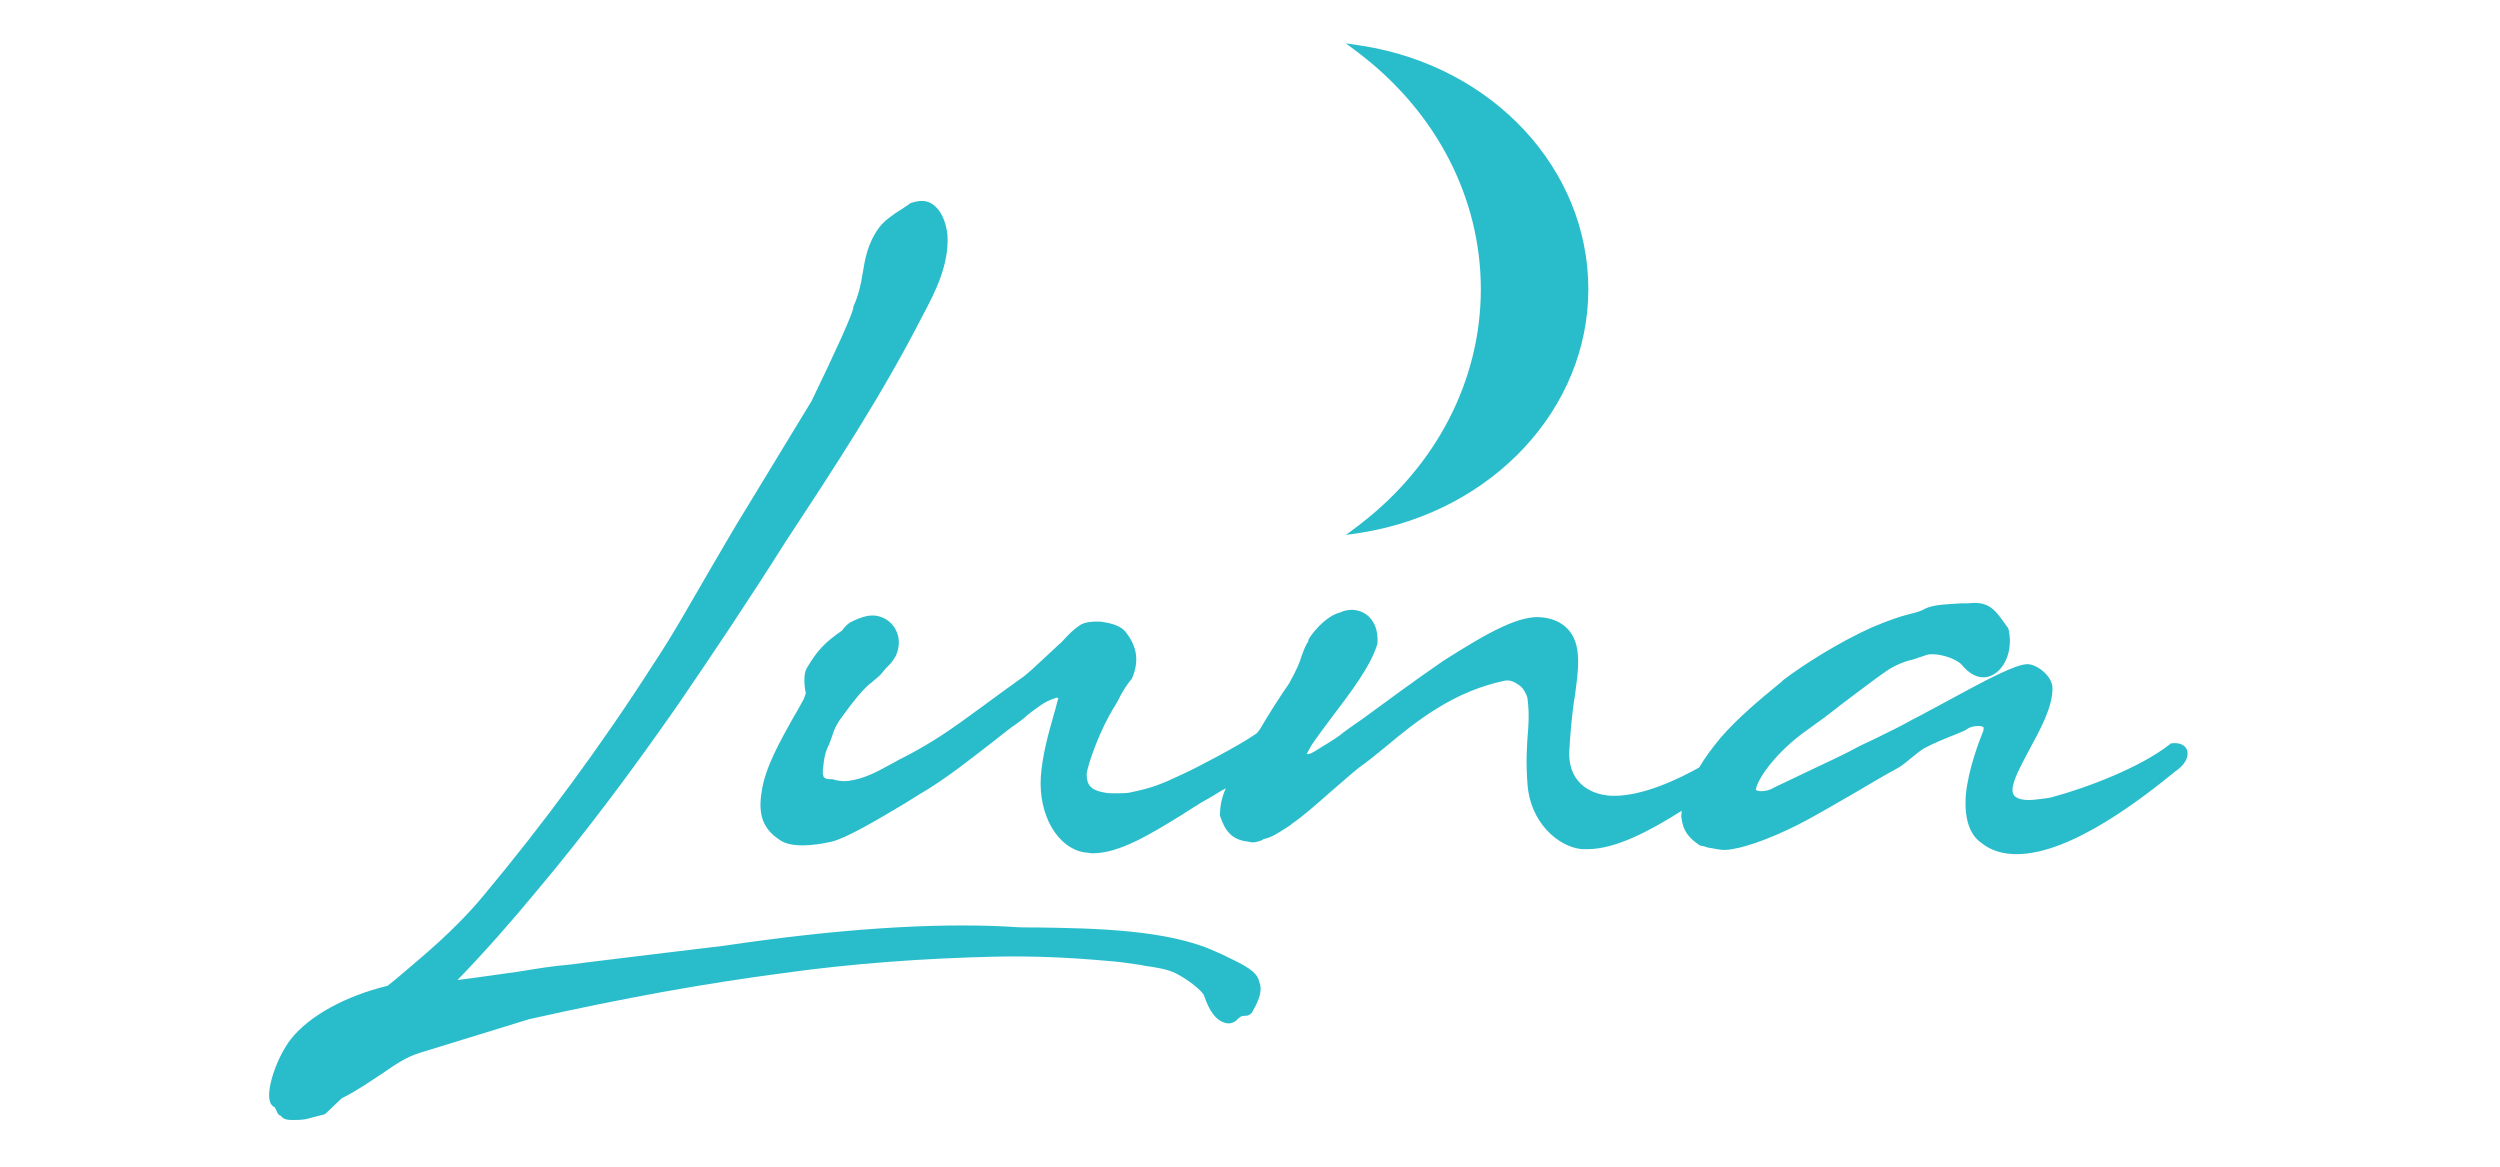 <?xml version="1.0" encoding="utf-8"?>
<!-- Generator: Adobe Illustrator 22.1.0, SVG Export Plug-In . SVG Version: 6.00 Build 0)  -->
<svg version="1.2" baseProfile="tiny" id="Layer_1" xmlns="http://www.w3.org/2000/svg" xmlns:xlink="http://www.w3.org/1999/xlink"
	 x="0px" y="0px" viewBox="0 0 300 140" xml:space="preserve">
<rect fill="none" width="300" height="140"/>
<g>
	<path fill="#29BDCC" d="M147.2,114.8c-0.4-0.2-0.8-0.4-1.3-0.6c-5.8-2.7-15-2.8-21.1-2.9c-1.4,0-2.7,0-3.7-0.1
		c-9.3-0.5-20.8,0.3-34.3,2.3c-1,0.1-11.5,1.4-16.5,2c-1.4,0.2-2.3,0.3-2.4,0.3c-1.3,0.1-3.3,0.4-5.7,0.8c-2.3,0.3-4.8,0.7-7.3,1
		c3.1-3.2,6.3-6.8,9.6-10.8c5.8-6.9,11.4-14.4,16.9-22.3c4.1-6,8.4-12.4,13-19.7c5.8-8.8,11.5-17.5,16.3-26.9c1.5-2.8,3.2-6.1,3-9.7
		c-0.2-1.8-0.9-3.1-1.8-3.7c-0.7-0.5-1.6-0.5-2.7-0.1l-0.1,0.1c-0.3,0.2-0.6,0.4-0.9,0.6c-1,0.6-2.1,1.4-2.7,2.2
		c-1.4,1.9-1.7,3.8-2,5.6c-0.2,1.3-0.5,2.6-1.1,3.9l0,0.1c-0.1,0.8-2,5-5,11.2l-7.9,13c-1.5,2.4-2.9,4.9-4.5,7.6
		c-2.1,3.6-4.2,7.4-6.6,11c-6.2,9.7-13.3,19.3-20.4,27.8c-3.5,4.2-7.1,7.1-10.5,10l-1,0.8c-5,1.2-9.4,3.6-11.6,6.4
		c-1.7,2.2-3,6.1-2.5,7.5c0.1,0.4,0.4,0.6,0.6,0.7c0,0.1,0.1,0.2,0.1,0.2c0.1,0.2,0.2,0.7,0.6,0.8c0.3,0.4,0.7,0.5,1.4,0.5
		c0.4,0,1,0,1.6-0.1l2.3-0.6l2-1.9c2-1,3.5-2.1,4.9-3c1.6-1.1,2.9-2,4.6-2.5l13-4c11.6-2.6,21.2-4.3,30.3-5.5
		c8.5-1.2,17.1-1.8,25.5-2c4.7-0.1,9.1,0.1,13.5,0.5c1.5,0.1,2.8,0.3,4.1,0.5l0.5,0.1c1.4,0.2,2.7,0.4,3.7,0.9
		c1.4,0.7,3.2,2.1,3.4,2.7c0.6,1.8,1.4,2.9,2.4,3.2c0.5,0.2,1,0.1,1.4-0.2l0.1-0.1c0.4-0.4,0.6-0.5,0.9-0.5c0.3,0,0.8,0,1.1-0.7
		c0.8-1.4,1.1-2.5,0.7-3.4C150.9,116.6,149.3,115.8,147.2,114.8z"/>
	<path fill="#29BDCC" d="M262.4,89.9c-0.3-0.6-1-0.8-1.8-0.7l-0.1,0l-0.1,0.1c-3.4,2.7-9.8,5.2-14.3,6.4l-0.6,0.1
		c-0.8,0.1-1.5,0.2-2,0.2c-2,0-2-0.9-2-1.2c0-1.1,1-2.9,2-4.8c1.3-2.4,2.8-5.1,2.8-7.4c0-1.5-1.9-2.9-3-2.9c-1.4,0-4.8,1.8-9.4,4.3
		c-1.7,0.9-3.3,1.8-4.5,2.4c-1.4,0.8-2.9,1.5-4.3,2.2c-0.6,0.3-1.3,0.6-1.9,0.9c-1.8,1-3.8,1.9-5.9,2.9c-1.5,0.7-2.9,1.4-4.4,2.1
		c-0.6,0.4-1.7,0.6-2.2,0.3c0.1-1.2,2.4-4.6,6.3-7.3c1-0.7,2.5-1.8,4-3c1.9-1.4,3.8-2.9,5.4-4c1.2-0.8,2.4-1.2,3.3-1.4
		c0.5-0.2,0.9-0.3,1.2-0.4c1.1-0.6,4.1,0.3,4.7,1.3l0.1,0.1c1,1.1,2.3,1.5,3.4,0.9c1.6-0.8,2.5-3.2,1.9-5.6l-1.1-1.5
		c-1-1.3-2-1.7-3.7-1.5c-0.2,0-0.5,0-0.8,0c-1.3,0.1-3.2,0.1-4.3,0.6c-0.5,0.3-1.1,0.5-2,0.7c-1.2,0.3-2.6,0.8-4.5,1.6
		c-3.8,1.7-8.1,4.4-10.6,6.3l-0.2,0.2c-2.7,2.2-5.3,4.4-7.3,6.7c-1,1.2-1.9,2.4-2.6,3.6c-2.5,1.4-6.7,3.4-10.2,3.4
		c-2.5,0-5.4-1.3-5.4-5.1c0.1-1.9,0.3-4.6,0.7-7c0.4-2.9,0.8-5.8-0.6-7.6c-0.7-0.9-1.7-1.5-3.2-1.7c-2.7-0.4-6.5,1.7-12,5.2
		c-3.5,2.4-7,5-9.6,6.9c-1.3,0.9-2.3,1.6-2.9,2.1c-0.4,0.3-2,1.3-3,1.9c-0.5,0.3-0.7,0.3-0.9,0.3c0.1-0.2,0.3-0.6,0.6-1.1
		c0.6-0.9,1.5-2.1,2.4-3.3c2.2-2.9,4.8-6.3,5.5-8.9c0.1-1.6-0.4-2.8-1.4-3.5c-0.9-0.6-2-0.7-3.1-0.2c-1.5,0.4-2.9,1.9-3.7,3.1
		l-0.1,0.2v0c0,0,0,0.1,0,0.1c0,0.1,0,0.1-0.1,0.2c-0.4,0.7-0.5,1.1-0.7,1.6c-0.2,0.7-0.5,1.5-1.5,3.3c-1.1,1.6-2.4,3.6-3.5,5.5
		c-0.1,0.1-0.2,0.3-0.3,0.4c-0.1,0.1-0.2,0.2-0.4,0.3c-1.7,1.2-7,4-8.8,4.8c-2.3,1.1-3.6,1.6-6.1,2.1c-0.3,0.1-1.3,0.1-2.1,0.1
		c-0.7,0-1-0.1-1.5-0.2c-1-0.3-1.6-0.7-1.6-2.1c0.1-1.1,1.6-5.4,3.4-8.2c0.3-0.5,0.5-0.9,0.7-1.3c0.4-0.7,0.7-1.2,1.2-1.8l0.1-0.1
		c0.9-2,0.7-3.8-0.6-5.5c-0.7-1.1-2.5-1.3-3.1-1.4c-0.4,0-1.9-0.1-2.6,0.5c-0.5,0.3-1,0.8-1.5,1.3c-0.3,0.3-0.6,0.7-1,1
		c-0.5,0.5-1.1,1-1.5,1.4c-1.3,1.2-2.2,2.1-3.1,2.7c-1.8,1.3-3.2,2.3-4.4,3.2c-3.7,2.7-5.6,4.1-9.2,6c-0.6,0.3-1.2,0.6-1.7,0.9
		c-2,1.1-3.3,1.8-5.2,2.1c-0.7,0.1-1.2,0-1.7-0.1c-0.2-0.1-0.4-0.1-0.7-0.1c-0.4,0-0.6-0.2-0.6-0.2c-0.2-0.2-0.2-0.7-0.1-1.4
		c0.1-0.7,0.1-1.4,0.7-2.6c0.2-0.5,0.3-0.8,0.4-1.1c0.2-0.6,0.3-0.9,0.8-1.7c0.8-1.1,2-2.8,3.1-3.9c0.2-0.2,0.5-0.5,0.8-0.7
		c0.4-0.4,0.9-0.7,1.2-1.1c0.4-0.5,0.6-0.7,0.8-0.9c0.3-0.3,0.5-0.5,0.9-1.2c0.9-2,0-3.8-1.4-4.5c-1.4-0.7-2.7-0.2-4.1,0.5
		c-0.3,0.2-0.7,0.6-0.9,0.9l-0.1,0.1c-2,1.4-2.9,2.3-4.2,4.5c-0.4,0.7-0.3,2.1-0.1,3c-0.1,0.2-0.1,0.4-0.2,0.5c0,0,0,0.1,0,0.1
		c-0.4,0.7-0.8,1.5-1.3,2.3c-1.5,2.7-3.4,6-3.8,8.9c-0.5,3,0.3,4.7,2.5,6c1.8,0.9,5,0.2,5.9,0c1.7-0.4,5.3-2.5,8.8-4.6l1.6-1
		c3.3-1.9,6.5-4.5,9.1-6.5c1-0.8,2-1.6,2.9-2.2c0.4-0.3,0.8-0.6,1.1-0.9c1.3-1,2.2-1.7,3.3-2c0.1-0.1,0.3-0.1,0.4,0
		c-0.2,0.6-0.3,1.2-0.5,1.8c-0.7,2.5-1.4,4.9-1.6,7.6c-0.3,4.6,2,8.6,5.3,9.1c0.3,0,0.6,0.1,0.9,0.1c3.3,0,7.1-2.4,10.7-4.6
		c0.5-0.3,0.9-0.6,1.4-0.9c0.6-0.4,1.3-0.8,2.2-1.3c0.5-0.3,1.1-0.7,1.7-1c-0.5,1.1-0.7,2.1-0.7,3.2l0,0.1c0.6,1.8,1.4,2.9,3.4,3.1
		c0.6,0.2,1.2,0,1.7-0.2l0.1-0.1c1-0.2,1.7-0.7,2.5-1.2c0.3-0.2,0.7-0.4,1-0.7c1.2-0.8,2.9-2.3,4.6-3.8c1.3-1.1,2.5-2.2,3.4-2.9
		c1-0.7,2.1-1.6,3.2-2.5c1.9-1.6,3.9-3.2,6-4.5c2.7-1.7,5.4-2.8,8.2-3.4c0.8-0.2,1.5,0.3,1.9,0.6c0.4,0.3,0.8,1,0.9,1.5
		c0.1,0.8,0.2,1.9,0.1,3.4c-0.2,2.4-0.3,4.4-0.1,6.9c0.3,4.5,3.6,7.5,6.5,7.8c0.2,0,0.5,0,0.7,0c3.4,0,7.5-2.2,11.3-4.6
		c0,0.4-0.1,0.7,0,1c0.2,1.4,0.8,2.2,2.1,3.1l0.2,0.1c0.3,0,0.5,0.1,0.8,0.2c0.7,0.1,1.4,0.3,2.1,0.3c0,0,0,0,0,0
		c1.9-0.1,5.1-1.2,8.7-3c2-1,4.3-2.4,6.6-3.7c1.9-1.1,3.7-2.2,5.2-3c0.6-0.3,1.2-0.8,1.8-1.3c0.5-0.4,1.1-0.9,1.6-1.2
		c1.3-0.7,2.6-1.2,3.6-1.6c0.7-0.3,1.3-0.5,1.7-0.8c0.3-0.2,1.3-0.4,1.7-0.2c0.1,0,0.2,0.1,0.1,0.5c-0.4,1-1.8,4.5-2.1,7.7
		c-0.2,2.7,0.4,4.7,1.8,5.7c1.2,1,2.7,1.4,4.3,1.4c6.6,0,15.3-6.9,19-9.9l0.4-0.3C262.4,91.5,262.7,90.6,262.4,89.9z"/>
	<path fill="#29BDCC" d="M177.7,34.7c0,10.9-5.3,21.2-14.6,28.3l-1.6,1.2l2-0.3c15.7-2.6,27.1-14.9,27.1-29.2
		c0-14.4-11.4-26.7-27.1-29.2l-2-0.3l1.6,1.2C172.4,13.5,177.7,23.8,177.7,34.7z"/>
</g>
</svg>
